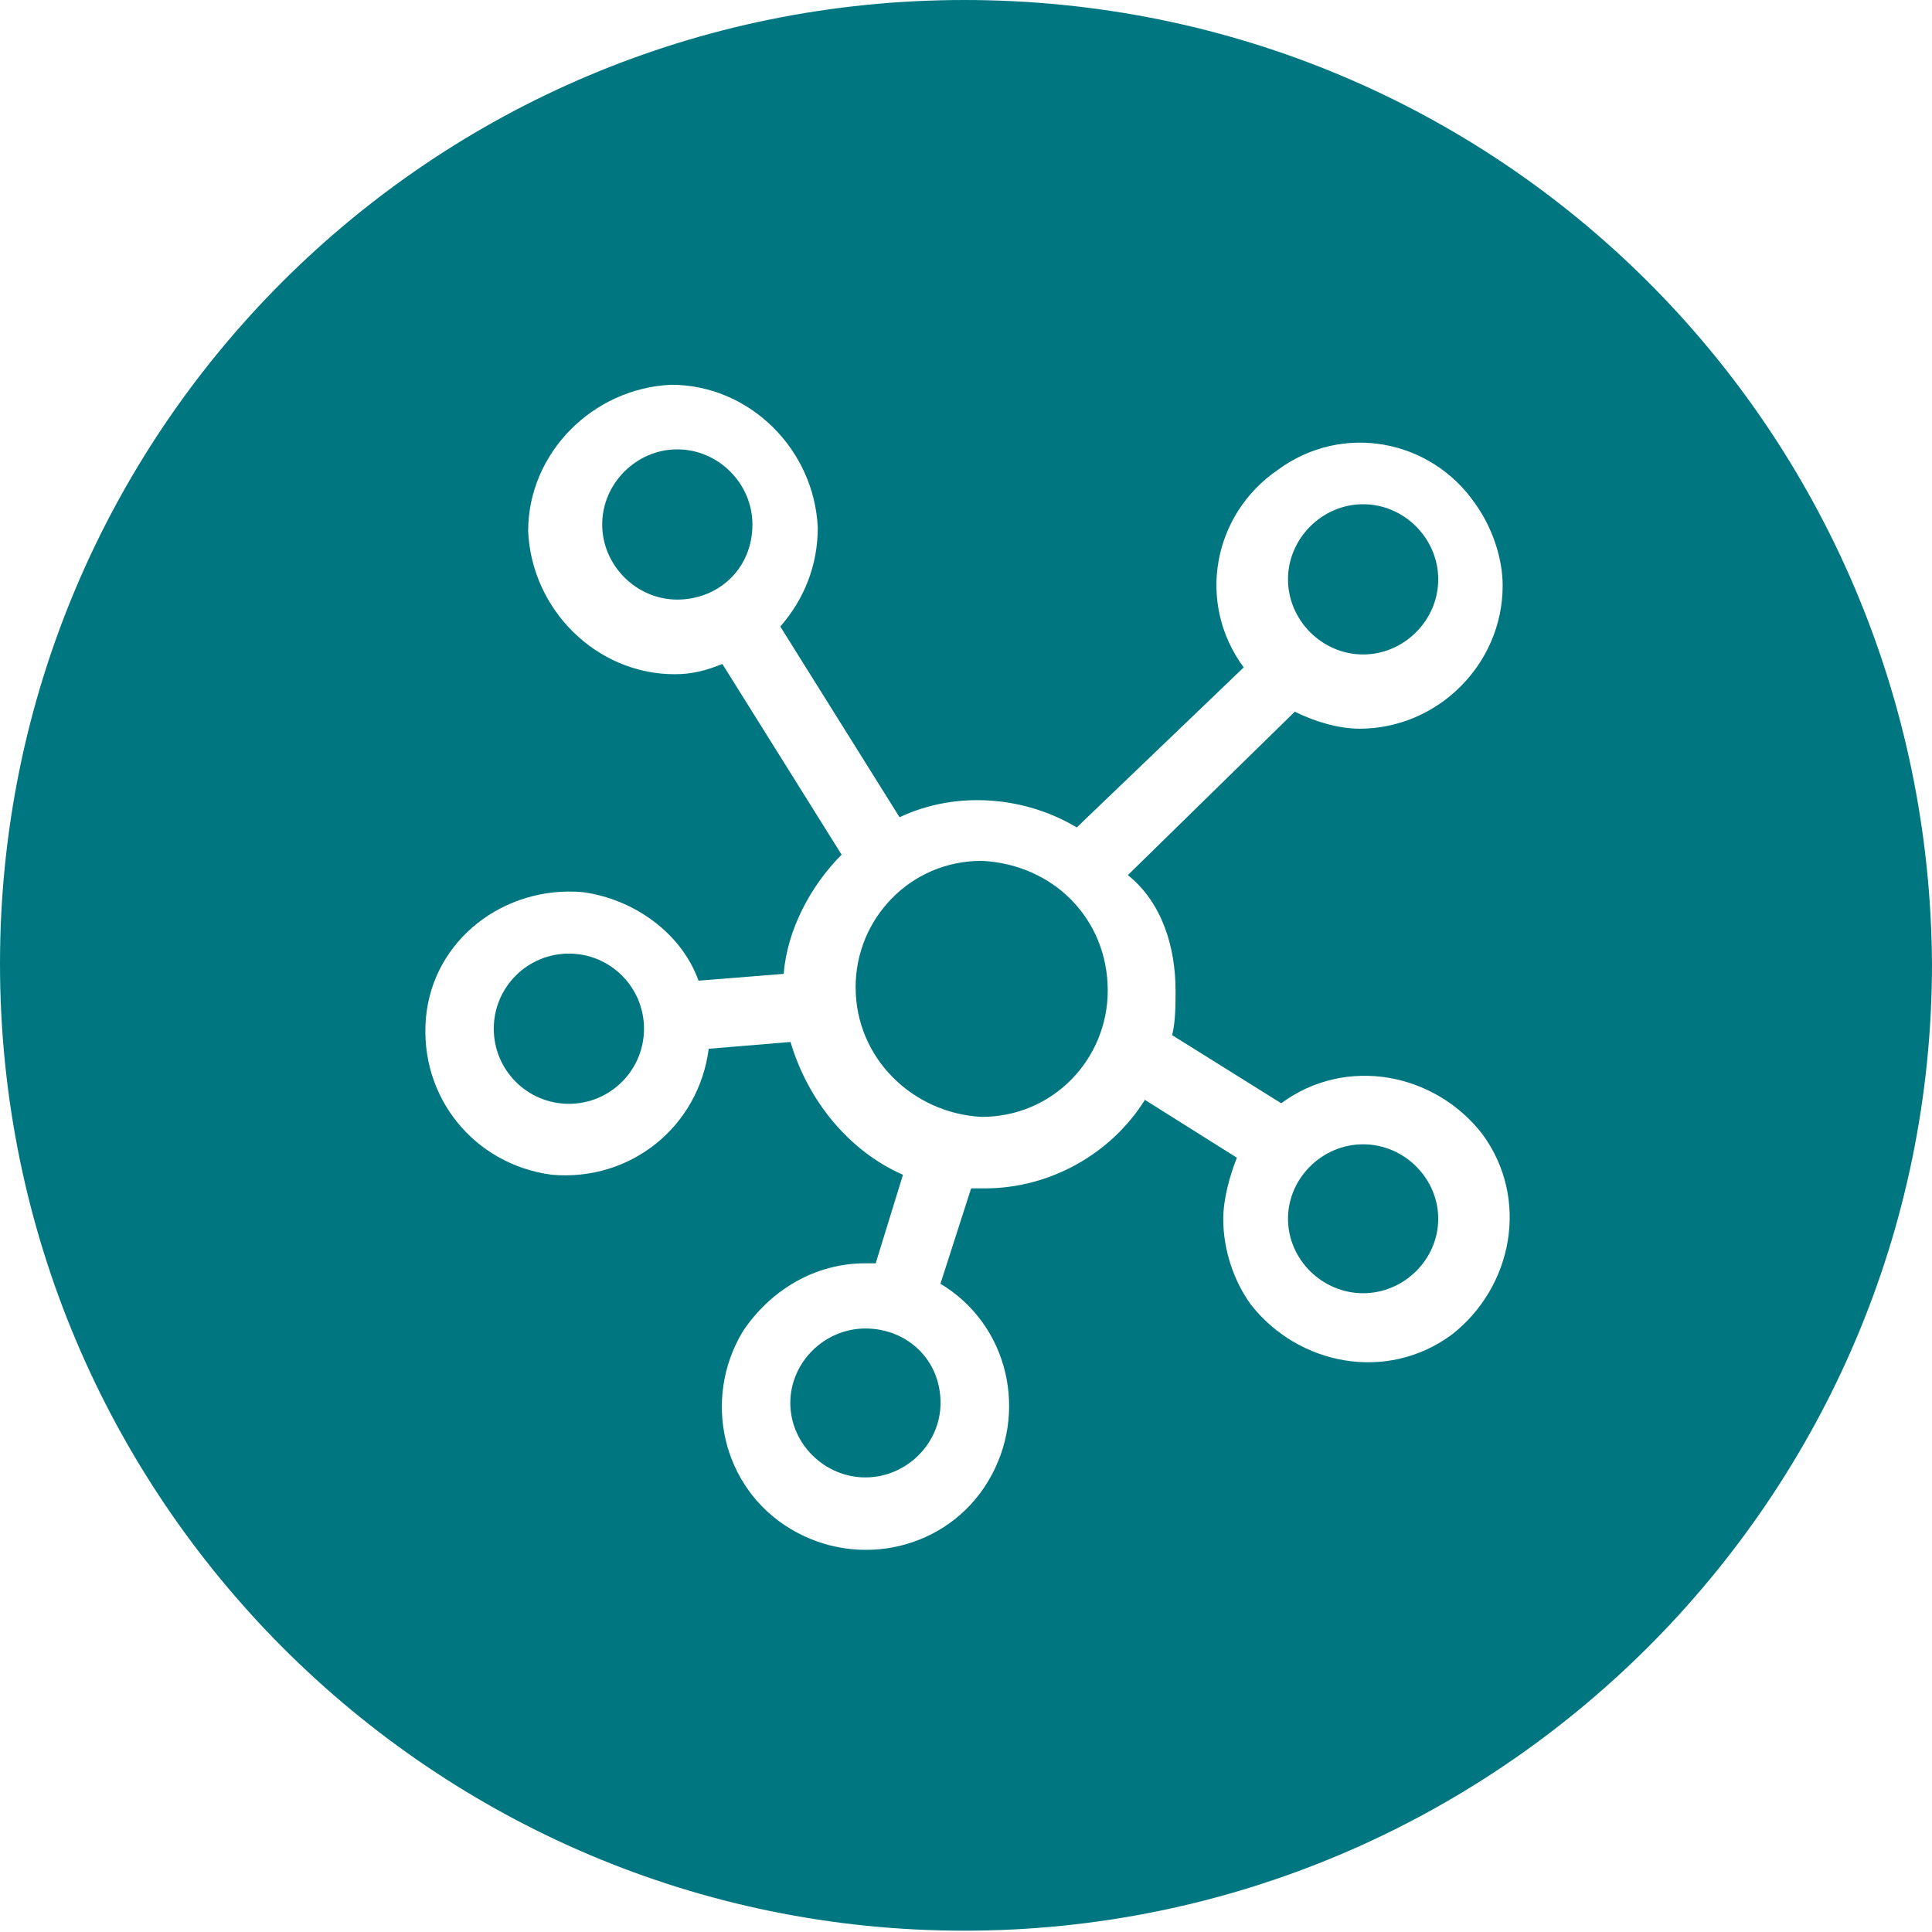<svg width="1479" height="1479" xmlns="http://www.w3.org/2000/svg" xmlns:xlink="http://www.w3.org/1999/xlink" xml:space="preserve" overflow="hidden"><g transform="translate(-192 -38)"><path d="M1178 971.002C1178 1002.09 1204.14 1028 1235.5 1028 1266.87 1028 1293 1002.09 1293 971.002 1293 939.91 1266.87 914 1235.5 914 1204.14 914 1178 939.91 1178 971.002Z" fill="#007680" fill-rule="evenodd"/><path d="M854.502 1055C823.137 1055 797 1080.91 797 1112 797 1143.09 823.137 1169 854.502 1169 885.867 1169 912.004 1143.09 912.004 1112 912.004 1078.32 885.867 1055 854.502 1055 854.502 1055 854.502 1055 854.502 1055Z" fill="#007680" fill-rule="evenodd"/><path d="M768.004 439.498C768.004 408.137 741.867 382 710.502 382 679.137 382 653 408.137 653 439.498 653 470.863 679.137 497 710.502 497 741.867 497 768.004 473.479 768.004 439.498Z" fill="#007680" fill-rule="evenodd"/><path d="M1235.5 539.004C1266.87 539.004 1293 512.867 1293 481.502 1293 450.137 1266.87 424 1235.5 424 1204.14 424 1178 450.137 1178 481.502 1178 512.867 1204.14 539.004 1235.5 539.004Z" fill="#007680" fill-rule="evenodd"/><path d="M930.196 38C520.666 38 192 369.054 192 775.7 192 1184.95 523.275 1516 930.196 1516 1337.12 1516 1671 1184.95 1671 775.7 1671 775.7 1671 775.7 1671 775.7 1668.39 366.445 1339.73 38 930.196 38ZM1091.92 796.552C1091.92 806.977 1091.92 820.01 1089.31 830.439L1172.79 882.573C1222.35 846.078 1290.16 859.111 1326.68 906.035 1363.2 955.56 1350.16 1023.33 1303.21 1059.83 1253.64 1096.32 1185.83 1083.29 1149.31 1036.37 1136.27 1018.12 1128.44 994.661 1128.44 971.199 1128.44 955.56 1133.66 937.313 1138.88 924.279L1068.45 879.968C1042.36 921.674 995.408 947.741 945.847 947.741L935.413 947.741 911.936 1020.73C964.106 1052.01 979.757 1119.78 948.455 1171.92 917.153 1224.05 849.333 1239.69 797.167 1208.41 744.997 1177.13 729.346 1109.36 760.648 1057.22 781.516 1025.94 815.426 1005.09 854.549 1005.09L862.375 1005.09 883.243 937.313C841.511 919.069 810.205 879.968 797.167 835.653L734.563 840.867C726.737 900.821 674.567 942.527 614.572 937.313 554.577 929.493 512.841 877.359 518.058 817.405 523.275 757.452 578.053 715.746 638.049 720.956 677.176 726.17 713.695 752.238 726.737 788.733L791.95 783.519C794.558 749.632 812.818 715.746 836.29 692.284L744.997 546.309C731.954 551.524 721.52 554.129 708.478 554.129 648.483 554.129 598.921 504.6 596.313 444.646 596.313 384.692 645.874 335.163 705.869 332.558 765.865 332.558 815.426 382.087 818.031 442.041 818.031 470.713 807.601 496.78 789.341 517.633L880.634 663.612C924.979 642.755 977.149 647.969 1016.28 671.431L1144.09 548.915C1107.57 499.389 1120.62 431.612 1170.18 397.726 1219.74 361.23 1287.56 374.264 1321.47 423.793 1334.51 442.041 1342.33 465.499 1342.33 486.356 1342.33 546.309 1292.77 595.835 1232.78 595.835 1217.13 595.835 1198.87 590.624 1183.22 582.801L1055.4 707.923C1081.49 728.78 1091.92 762.666 1091.92 796.552L1091.92 796.552Z" fill="#007680" fill-rule="evenodd"/><path d="M685.004 825.502C685.004 857.26 659.26 883.004 627.502 883.004 595.745 883.004 570 857.26 570 825.502 570 793.744 595.745 768 627.502 768 659.26 768 685.004 793.744 685.004 825.502Z" fill="#007680" fill-rule="evenodd"/><path d="M943.502 697C888.731 697 847 741.429 847 793.696 847 848.576 891.339 890.392 943.502 893.004 998.273 893.004 1040 848.576 1040 796.308 1040 796.308 1040 796.308 1040 796.308 1040 741.429 998.273 699.612 943.502 697Z" fill="#007680" fill-rule="evenodd"/></g></svg>